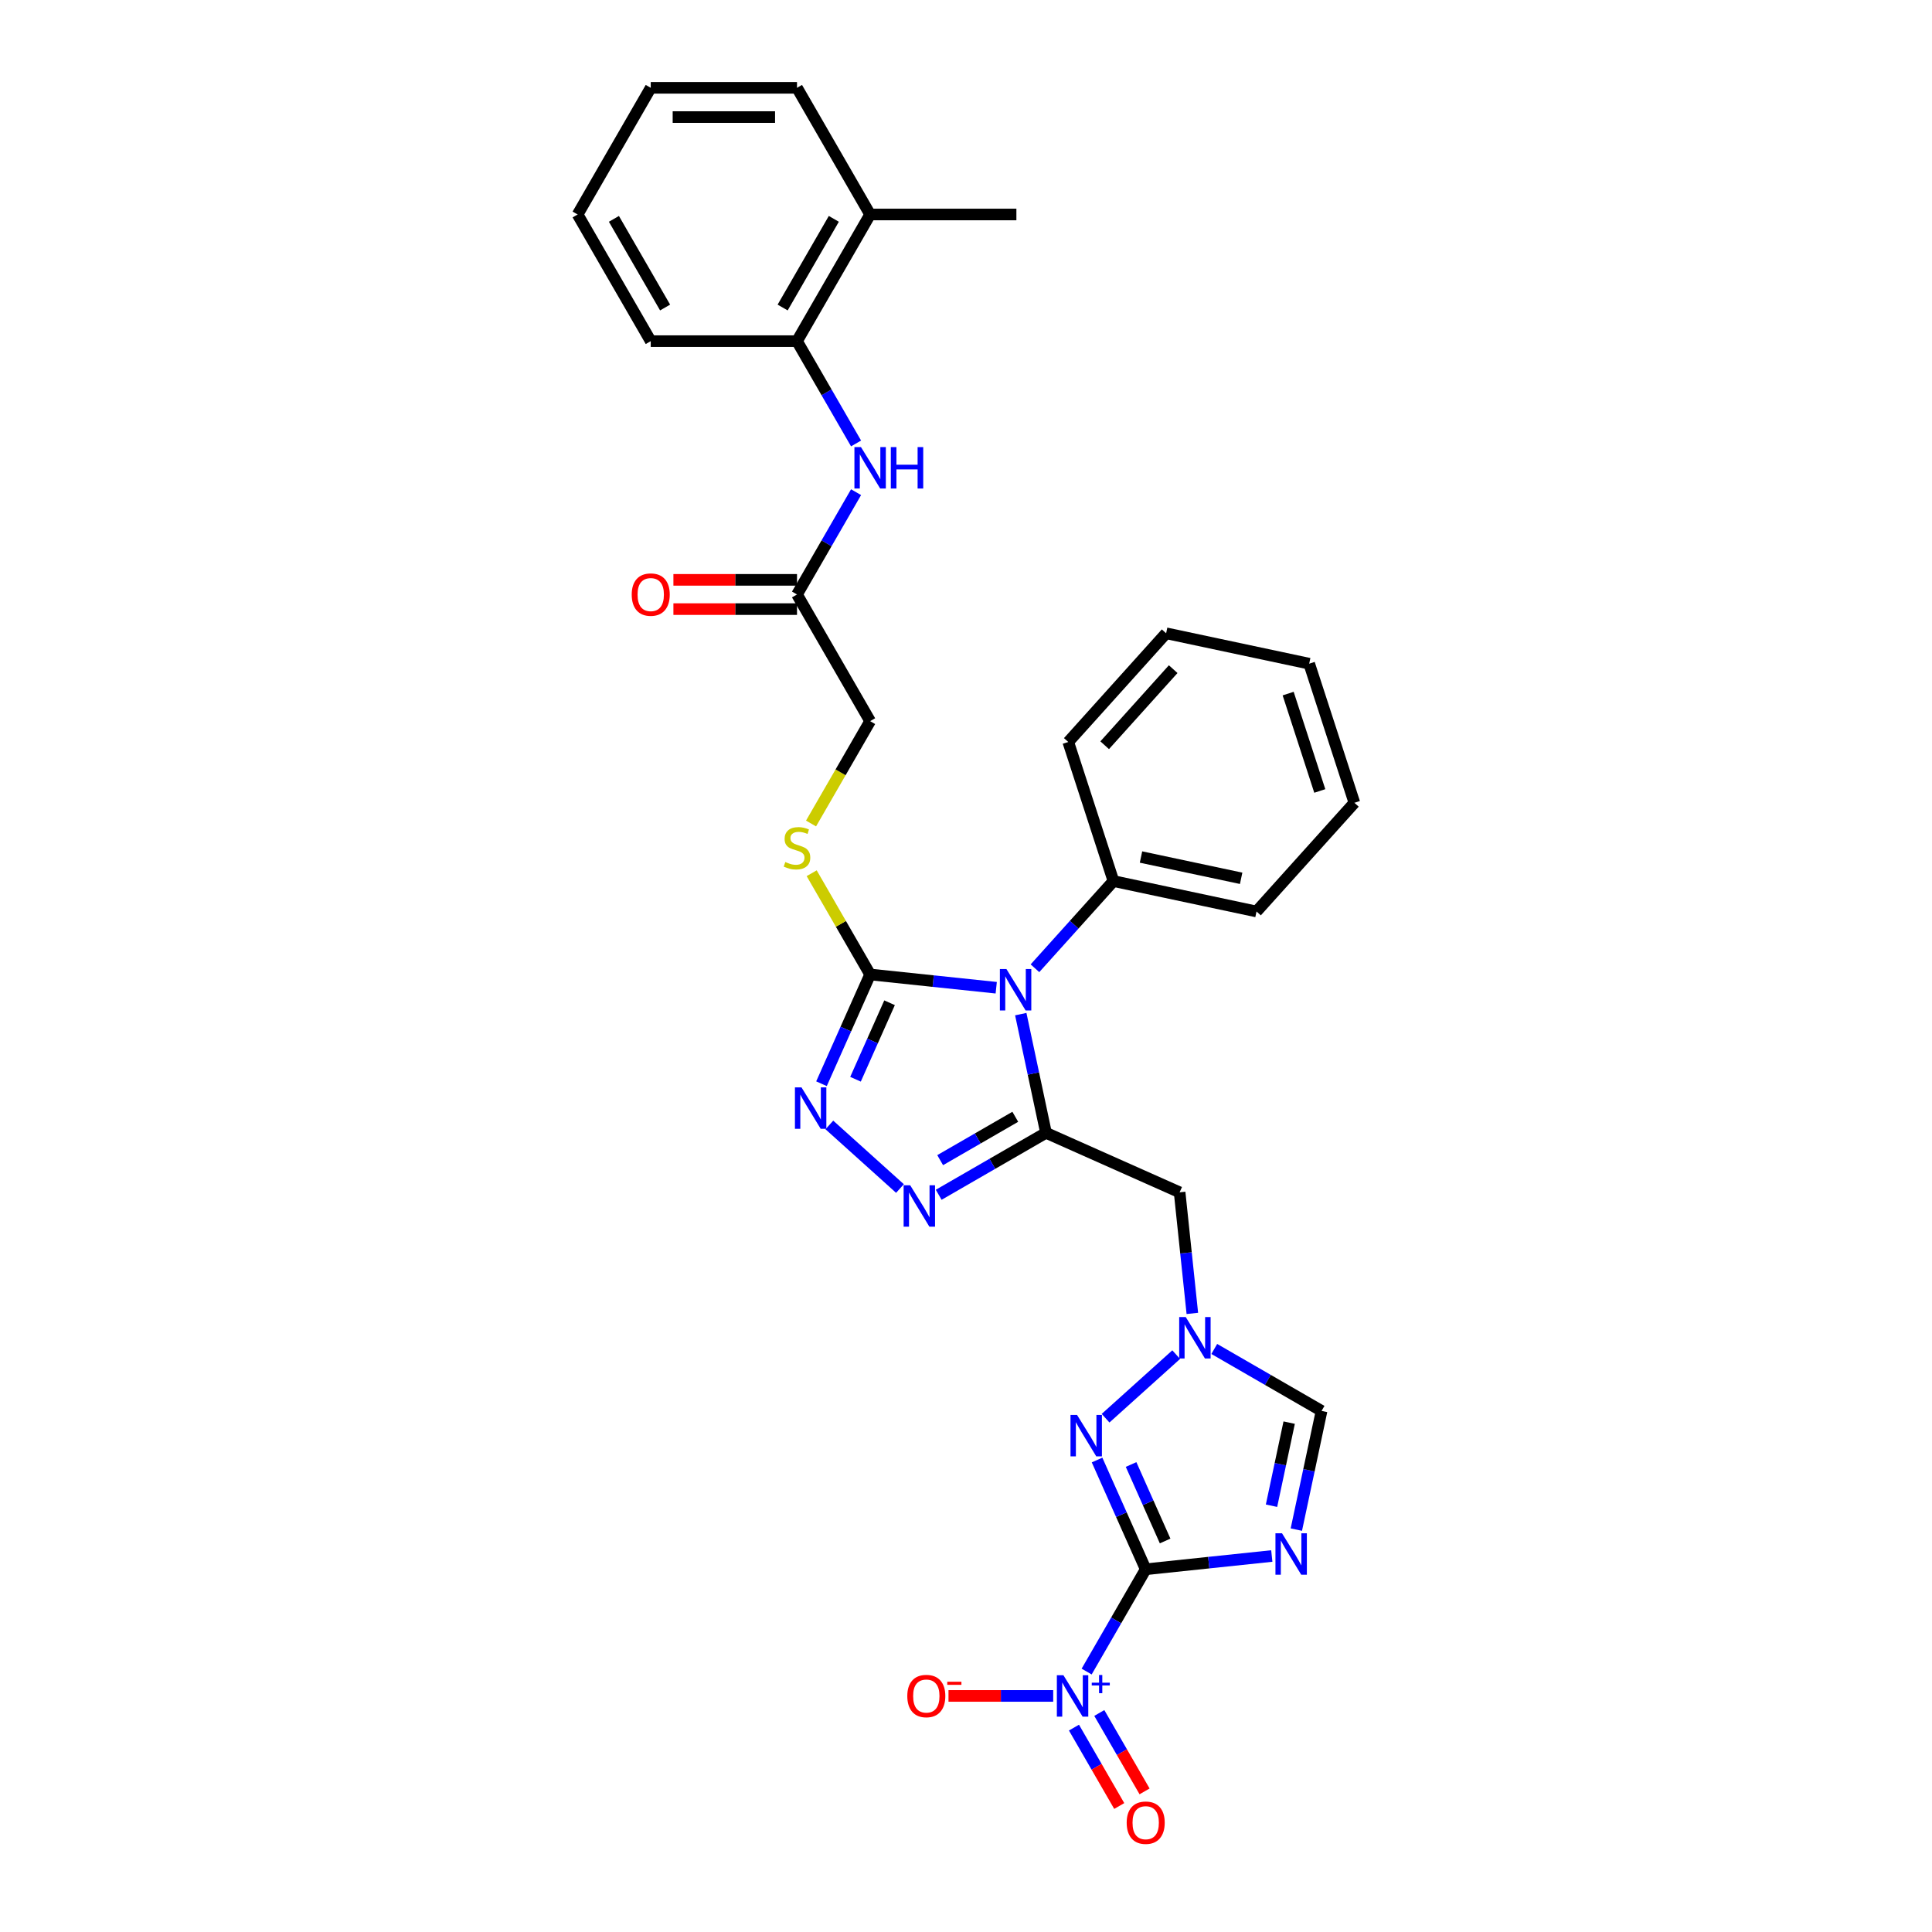 <?xml version='1.0' encoding='iso-8859-1'?>
<svg version='1.1' baseProfile='full'
              xmlns='http://www.w3.org/2000/svg'
                      xmlns:rdkit='http://www.rdkit.org/xml'
                      xmlns:xlink='http://www.w3.org/1999/xlink'
                  xml:space='preserve'
width='1000px' height='1000px' viewBox='0 0 1000 1000'>
<!-- END OF HEADER -->
<rect style='opacity:1.0;fill:#FFFFFF;stroke:none' width='1000' height='1000' x='0' y='0'> </rect>
<path class='bond-2' d='M 593.013,812.248 L 625.646,808.818' style='fill:none;fill-rule:evenodd;stroke:#000000;stroke-width:6px;stroke-linecap:butt;stroke-linejoin:miter;stroke-opacity:1' />
<path class='bond-2' d='M 625.646,808.818 L 658.279,805.388' style='fill:none;fill-rule:evenodd;stroke:#0000FF;stroke-width:6px;stroke-linecap:butt;stroke-linejoin:miter;stroke-opacity:1' />
<path class='bond-3' d='M 593.013,812.248 L 577.728,838.723' style='fill:none;fill-rule:evenodd;stroke:#000000;stroke-width:6px;stroke-linecap:butt;stroke-linejoin:miter;stroke-opacity:1' />
<path class='bond-3' d='M 577.728,838.723 L 562.442,865.197' style='fill:none;fill-rule:evenodd;stroke:#0000FF;stroke-width:6px;stroke-linecap:butt;stroke-linejoin:miter;stroke-opacity:1' />
<path class='bond-4' d='M 593.013,812.248 L 580.425,783.974' style='fill:none;fill-rule:evenodd;stroke:#000000;stroke-width:6px;stroke-linecap:butt;stroke-linejoin:miter;stroke-opacity:1' />
<path class='bond-4' d='M 580.425,783.974 L 567.837,755.701' style='fill:none;fill-rule:evenodd;stroke:#0000FF;stroke-width:6px;stroke-linecap:butt;stroke-linejoin:miter;stroke-opacity:1' />
<path class='bond-4' d='M 603.068,797.607 L 594.257,777.816' style='fill:none;fill-rule:evenodd;stroke:#000000;stroke-width:6px;stroke-linecap:butt;stroke-linejoin:miter;stroke-opacity:1' />
<path class='bond-4' d='M 594.257,777.816 L 585.445,758.024' style='fill:none;fill-rule:evenodd;stroke:#0000FF;stroke-width:6px;stroke-linecap:butt;stroke-linejoin:miter;stroke-opacity:1' />
<path class='bond-0' d='M 541.408,586.351 L 610.567,617.143' style='fill:none;fill-rule:evenodd;stroke:#000000;stroke-width:6px;stroke-linecap:butt;stroke-linejoin:miter;stroke-opacity:1' />
<path class='bond-1' d='M 541.408,586.351 L 534.878,555.632' style='fill:none;fill-rule:evenodd;stroke:#000000;stroke-width:6px;stroke-linecap:butt;stroke-linejoin:miter;stroke-opacity:1' />
<path class='bond-1' d='M 534.878,555.632 L 528.349,524.913' style='fill:none;fill-rule:evenodd;stroke:#0000FF;stroke-width:6px;stroke-linecap:butt;stroke-linejoin:miter;stroke-opacity:1' />
<path class='bond-6' d='M 541.408,586.351 L 513.639,602.384' style='fill:none;fill-rule:evenodd;stroke:#000000;stroke-width:6px;stroke-linecap:butt;stroke-linejoin:miter;stroke-opacity:1' />
<path class='bond-6' d='M 513.639,602.384 L 485.869,618.416' style='fill:none;fill-rule:evenodd;stroke:#0000FF;stroke-width:6px;stroke-linecap:butt;stroke-linejoin:miter;stroke-opacity:1' />
<path class='bond-6' d='M 525.507,578.048 L 506.068,589.271' style='fill:none;fill-rule:evenodd;stroke:#000000;stroke-width:6px;stroke-linecap:butt;stroke-linejoin:miter;stroke-opacity:1' />
<path class='bond-6' d='M 506.068,589.271 L 486.63,600.494' style='fill:none;fill-rule:evenodd;stroke:#0000FF;stroke-width:6px;stroke-linecap:butt;stroke-linejoin:miter;stroke-opacity:1' />
<path class='bond-5' d='M 515.645,511.247 L 483.012,507.818' style='fill:none;fill-rule:evenodd;stroke:#0000FF;stroke-width:6px;stroke-linecap:butt;stroke-linejoin:miter;stroke-opacity:1' />
<path class='bond-5' d='M 483.012,507.818 L 450.378,504.388' style='fill:none;fill-rule:evenodd;stroke:#000000;stroke-width:6px;stroke-linecap:butt;stroke-linejoin:miter;stroke-opacity:1' />
<path class='bond-16' d='M 535.691,501.169 L 556.008,478.605' style='fill:none;fill-rule:evenodd;stroke:#0000FF;stroke-width:6px;stroke-linecap:butt;stroke-linejoin:miter;stroke-opacity:1' />
<path class='bond-16' d='M 556.008,478.605 L 576.324,456.042' style='fill:none;fill-rule:evenodd;stroke:#000000;stroke-width:6px;stroke-linecap:butt;stroke-linejoin:miter;stroke-opacity:1' />
<path class='bond-10' d='M 670.983,791.722 L 677.513,761.003' style='fill:none;fill-rule:evenodd;stroke:#0000FF;stroke-width:6px;stroke-linecap:butt;stroke-linejoin:miter;stroke-opacity:1' />
<path class='bond-10' d='M 677.513,761.003 L 684.042,730.284' style='fill:none;fill-rule:evenodd;stroke:#000000;stroke-width:6px;stroke-linecap:butt;stroke-linejoin:miter;stroke-opacity:1' />
<path class='bond-10' d='M 658.132,779.359 L 662.703,757.855' style='fill:none;fill-rule:evenodd;stroke:#0000FF;stroke-width:6px;stroke-linecap:butt;stroke-linejoin:miter;stroke-opacity:1' />
<path class='bond-10' d='M 662.703,757.855 L 667.274,736.352' style='fill:none;fill-rule:evenodd;stroke:#000000;stroke-width:6px;stroke-linecap:butt;stroke-linejoin:miter;stroke-opacity:1' />
<path class='bond-14' d='M 545.137,877.81 L 518.039,877.81' style='fill:none;fill-rule:evenodd;stroke:#0000FF;stroke-width:6px;stroke-linecap:butt;stroke-linejoin:miter;stroke-opacity:1' />
<path class='bond-14' d='M 518.039,877.81 L 490.94,877.81' style='fill:none;fill-rule:evenodd;stroke:#FF0000;stroke-width:6px;stroke-linecap:butt;stroke-linejoin:miter;stroke-opacity:1' />
<path class='bond-17' d='M 555.886,894.207 L 567.601,914.497' style='fill:none;fill-rule:evenodd;stroke:#0000FF;stroke-width:6px;stroke-linecap:butt;stroke-linejoin:miter;stroke-opacity:1' />
<path class='bond-17' d='M 567.601,914.497 L 579.315,934.787' style='fill:none;fill-rule:evenodd;stroke:#FF0000;stroke-width:6px;stroke-linecap:butt;stroke-linejoin:miter;stroke-opacity:1' />
<path class='bond-17' d='M 568.999,886.637 L 580.713,906.927' style='fill:none;fill-rule:evenodd;stroke:#0000FF;stroke-width:6px;stroke-linecap:butt;stroke-linejoin:miter;stroke-opacity:1' />
<path class='bond-17' d='M 580.713,906.927 L 592.428,927.217' style='fill:none;fill-rule:evenodd;stroke:#FF0000;stroke-width:6px;stroke-linecap:butt;stroke-linejoin:miter;stroke-opacity:1' />
<path class='bond-8' d='M 572.244,734.063 L 608.794,701.154' style='fill:none;fill-rule:evenodd;stroke:#0000FF;stroke-width:6px;stroke-linecap:butt;stroke-linejoin:miter;stroke-opacity:1' />
<path class='bond-12' d='M 450.378,504.388 L 435.251,478.185' style='fill:none;fill-rule:evenodd;stroke:#000000;stroke-width:6px;stroke-linecap:butt;stroke-linejoin:miter;stroke-opacity:1' />
<path class='bond-12' d='M 435.251,478.185 L 420.123,451.983' style='fill:none;fill-rule:evenodd;stroke:#CCCC00;stroke-width:6px;stroke-linecap:butt;stroke-linejoin:miter;stroke-opacity:1' />
<path class='bond-32' d='M 450.378,504.388 L 437.79,532.661' style='fill:none;fill-rule:evenodd;stroke:#000000;stroke-width:6px;stroke-linecap:butt;stroke-linejoin:miter;stroke-opacity:1' />
<path class='bond-32' d='M 437.79,532.661 L 425.202,560.935' style='fill:none;fill-rule:evenodd;stroke:#0000FF;stroke-width:6px;stroke-linecap:butt;stroke-linejoin:miter;stroke-opacity:1' />
<path class='bond-32' d='M 460.434,519.028 L 451.622,538.82' style='fill:none;fill-rule:evenodd;stroke:#000000;stroke-width:6px;stroke-linecap:butt;stroke-linejoin:miter;stroke-opacity:1' />
<path class='bond-32' d='M 451.622,538.82 L 442.81,558.611' style='fill:none;fill-rule:evenodd;stroke:#0000FF;stroke-width:6px;stroke-linecap:butt;stroke-linejoin:miter;stroke-opacity:1' />
<path class='bond-7' d='M 465.823,615.178 L 429.273,582.268' style='fill:none;fill-rule:evenodd;stroke:#0000FF;stroke-width:6px;stroke-linecap:butt;stroke-linejoin:miter;stroke-opacity:1' />
<path class='bond-9' d='M 617.155,679.82 L 613.861,648.481' style='fill:none;fill-rule:evenodd;stroke:#0000FF;stroke-width:6px;stroke-linecap:butt;stroke-linejoin:miter;stroke-opacity:1' />
<path class='bond-9' d='M 613.861,648.481 L 610.567,617.143' style='fill:none;fill-rule:evenodd;stroke:#000000;stroke-width:6px;stroke-linecap:butt;stroke-linejoin:miter;stroke-opacity:1' />
<path class='bond-31' d='M 628.504,698.219 L 656.273,714.252' style='fill:none;fill-rule:evenodd;stroke:#0000FF;stroke-width:6px;stroke-linecap:butt;stroke-linejoin:miter;stroke-opacity:1' />
<path class='bond-31' d='M 656.273,714.252 L 684.042,730.284' style='fill:none;fill-rule:evenodd;stroke:#000000;stroke-width:6px;stroke-linecap:butt;stroke-linejoin:miter;stroke-opacity:1' />
<path class='bond-11' d='M 443.097,254.753 L 427.811,281.227' style='fill:none;fill-rule:evenodd;stroke:#0000FF;stroke-width:6px;stroke-linecap:butt;stroke-linejoin:miter;stroke-opacity:1' />
<path class='bond-11' d='M 427.811,281.227 L 412.526,307.702' style='fill:none;fill-rule:evenodd;stroke:#000000;stroke-width:6px;stroke-linecap:butt;stroke-linejoin:miter;stroke-opacity:1' />
<path class='bond-15' d='M 443.097,229.528 L 427.811,203.053' style='fill:none;fill-rule:evenodd;stroke:#0000FF;stroke-width:6px;stroke-linecap:butt;stroke-linejoin:miter;stroke-opacity:1' />
<path class='bond-15' d='M 427.811,203.053 L 412.526,176.578' style='fill:none;fill-rule:evenodd;stroke:#000000;stroke-width:6px;stroke-linecap:butt;stroke-linejoin:miter;stroke-opacity:1' />
<path class='bond-20' d='M 419.791,426.244 L 435.084,399.754' style='fill:none;fill-rule:evenodd;stroke:#CCCC00;stroke-width:6px;stroke-linecap:butt;stroke-linejoin:miter;stroke-opacity:1' />
<path class='bond-20' d='M 435.084,399.754 L 450.378,373.264' style='fill:none;fill-rule:evenodd;stroke:#000000;stroke-width:6px;stroke-linecap:butt;stroke-linejoin:miter;stroke-opacity:1' />
<path class='bond-13' d='M 412.526,307.702 L 450.378,373.264' style='fill:none;fill-rule:evenodd;stroke:#000000;stroke-width:6px;stroke-linecap:butt;stroke-linejoin:miter;stroke-opacity:1' />
<path class='bond-18' d='M 412.526,300.132 L 380.541,300.132' style='fill:none;fill-rule:evenodd;stroke:#000000;stroke-width:6px;stroke-linecap:butt;stroke-linejoin:miter;stroke-opacity:1' />
<path class='bond-18' d='M 380.541,300.132 L 348.556,300.132' style='fill:none;fill-rule:evenodd;stroke:#FF0000;stroke-width:6px;stroke-linecap:butt;stroke-linejoin:miter;stroke-opacity:1' />
<path class='bond-18' d='M 412.526,315.272 L 380.541,315.272' style='fill:none;fill-rule:evenodd;stroke:#000000;stroke-width:6px;stroke-linecap:butt;stroke-linejoin:miter;stroke-opacity:1' />
<path class='bond-18' d='M 380.541,315.272 L 348.556,315.272' style='fill:none;fill-rule:evenodd;stroke:#FF0000;stroke-width:6px;stroke-linecap:butt;stroke-linejoin:miter;stroke-opacity:1' />
<path class='bond-19' d='M 412.526,176.578 L 450.378,111.016' style='fill:none;fill-rule:evenodd;stroke:#000000;stroke-width:6px;stroke-linecap:butt;stroke-linejoin:miter;stroke-opacity:1' />
<path class='bond-19' d='M 405.092,159.174 L 431.588,113.28' style='fill:none;fill-rule:evenodd;stroke:#000000;stroke-width:6px;stroke-linecap:butt;stroke-linejoin:miter;stroke-opacity:1' />
<path class='bond-21' d='M 412.526,176.578 L 336.822,176.578' style='fill:none;fill-rule:evenodd;stroke:#000000;stroke-width:6px;stroke-linecap:butt;stroke-linejoin:miter;stroke-opacity:1' />
<path class='bond-22' d='M 576.324,456.042 L 650.374,471.781' style='fill:none;fill-rule:evenodd;stroke:#000000;stroke-width:6px;stroke-linecap:butt;stroke-linejoin:miter;stroke-opacity:1' />
<path class='bond-22' d='M 590.58,443.593 L 642.415,454.61' style='fill:none;fill-rule:evenodd;stroke:#000000;stroke-width:6px;stroke-linecap:butt;stroke-linejoin:miter;stroke-opacity:1' />
<path class='bond-23' d='M 576.324,456.042 L 552.93,384.043' style='fill:none;fill-rule:evenodd;stroke:#000000;stroke-width:6px;stroke-linecap:butt;stroke-linejoin:miter;stroke-opacity:1' />
<path class='bond-24' d='M 450.378,111.016 L 526.083,111.016' style='fill:none;fill-rule:evenodd;stroke:#000000;stroke-width:6px;stroke-linecap:butt;stroke-linejoin:miter;stroke-opacity:1' />
<path class='bond-25' d='M 450.378,111.016 L 412.526,45.455' style='fill:none;fill-rule:evenodd;stroke:#000000;stroke-width:6px;stroke-linecap:butt;stroke-linejoin:miter;stroke-opacity:1' />
<path class='bond-26' d='M 336.822,176.578 L 298.97,111.016' style='fill:none;fill-rule:evenodd;stroke:#000000;stroke-width:6px;stroke-linecap:butt;stroke-linejoin:miter;stroke-opacity:1' />
<path class='bond-26' d='M 344.256,159.174 L 317.76,113.28' style='fill:none;fill-rule:evenodd;stroke:#000000;stroke-width:6px;stroke-linecap:butt;stroke-linejoin:miter;stroke-opacity:1' />
<path class='bond-27' d='M 650.374,471.781 L 701.03,415.522' style='fill:none;fill-rule:evenodd;stroke:#000000;stroke-width:6px;stroke-linecap:butt;stroke-linejoin:miter;stroke-opacity:1' />
<path class='bond-28' d='M 552.93,384.043 L 603.586,327.783' style='fill:none;fill-rule:evenodd;stroke:#000000;stroke-width:6px;stroke-linecap:butt;stroke-linejoin:miter;stroke-opacity:1' />
<path class='bond-28' d='M 571.78,385.735 L 607.24,346.353' style='fill:none;fill-rule:evenodd;stroke:#000000;stroke-width:6px;stroke-linecap:butt;stroke-linejoin:miter;stroke-opacity:1' />
<path class='bond-34' d='M 412.526,45.455 L 336.822,45.455' style='fill:none;fill-rule:evenodd;stroke:#000000;stroke-width:6px;stroke-linecap:butt;stroke-linejoin:miter;stroke-opacity:1' />
<path class='bond-34' d='M 401.171,60.595 L 348.178,60.595' style='fill:none;fill-rule:evenodd;stroke:#000000;stroke-width:6px;stroke-linecap:butt;stroke-linejoin:miter;stroke-opacity:1' />
<path class='bond-29' d='M 298.97,111.016 L 336.822,45.455' style='fill:none;fill-rule:evenodd;stroke:#000000;stroke-width:6px;stroke-linecap:butt;stroke-linejoin:miter;stroke-opacity:1' />
<path class='bond-33' d='M 701.03,415.522 L 677.636,343.523' style='fill:none;fill-rule:evenodd;stroke:#000000;stroke-width:6px;stroke-linecap:butt;stroke-linejoin:miter;stroke-opacity:1' />
<path class='bond-33' d='M 683.121,409.401 L 666.746,359.002' style='fill:none;fill-rule:evenodd;stroke:#000000;stroke-width:6px;stroke-linecap:butt;stroke-linejoin:miter;stroke-opacity:1' />
<path class='bond-30' d='M 603.586,327.783 L 677.636,343.523' style='fill:none;fill-rule:evenodd;stroke:#000000;stroke-width:6px;stroke-linecap:butt;stroke-linejoin:miter;stroke-opacity:1' />
<path  class='atom-2' d='M 520.929 501.581
L 527.954 512.937
Q 528.651 514.057, 529.771 516.086
Q 530.892 518.115, 530.952 518.236
L 530.952 501.581
L 533.799 501.581
L 533.799 523.021
L 530.861 523.021
L 523.321 510.605
Q 522.443 509.152, 521.504 507.486
Q 520.596 505.821, 520.323 505.306
L 520.323 523.021
L 517.537 523.021
L 517.537 501.581
L 520.929 501.581
' fill='#0000FF'/>
<path  class='atom-3' d='M 663.563 793.615
L 670.589 804.97
Q 671.285 806.091, 672.406 808.12
Q 673.526 810.149, 673.587 810.27
L 673.587 793.615
L 676.433 793.615
L 676.433 815.054
L 673.496 815.054
L 665.956 802.639
Q 665.078 801.185, 664.139 799.52
Q 663.23 797.854, 662.958 797.339
L 662.958 815.054
L 660.172 815.054
L 660.172 793.615
L 663.563 793.615
' fill='#0000FF'/>
<path  class='atom-4' d='M 550.422 867.09
L 557.447 878.446
Q 558.144 879.566, 559.264 881.595
Q 560.384 883.624, 560.445 883.745
L 560.445 867.09
L 563.291 867.09
L 563.291 888.529
L 560.354 888.529
L 552.814 876.114
Q 551.936 874.66, 550.997 872.995
Q 550.089 871.329, 549.816 870.815
L 549.816 888.529
L 547.03 888.529
L 547.03 867.09
L 550.422 867.09
' fill='#0000FF'/>
<path  class='atom-4' d='M 565.09 870.954
L 568.867 870.954
L 568.867 866.977
L 570.546 866.977
L 570.546 870.954
L 574.424 870.954
L 574.424 872.393
L 570.546 872.393
L 570.546 876.391
L 568.867 876.391
L 568.867 872.393
L 565.09 872.393
L 565.09 870.954
' fill='#0000FF'/>
<path  class='atom-5' d='M 557.482 732.369
L 564.507 743.724
Q 565.204 744.845, 566.324 746.874
Q 567.445 748.902, 567.505 749.024
L 567.505 732.369
L 570.352 732.369
L 570.352 753.808
L 567.415 753.808
L 559.874 741.393
Q 558.996 739.939, 558.057 738.274
Q 557.149 736.608, 556.876 736.093
L 556.876 753.808
L 554.091 753.808
L 554.091 732.369
L 557.482 732.369
' fill='#0000FF'/>
<path  class='atom-7' d='M 471.107 613.483
L 478.132 624.839
Q 478.829 625.959, 479.949 627.988
Q 481.07 630.017, 481.13 630.138
L 481.13 613.483
L 483.977 613.483
L 483.977 634.923
L 481.039 634.923
L 473.499 622.507
Q 472.621 621.054, 471.682 619.388
Q 470.774 617.723, 470.501 617.208
L 470.501 634.923
L 467.715 634.923
L 467.715 613.483
L 471.107 613.483
' fill='#0000FF'/>
<path  class='atom-8' d='M 414.848 562.827
L 421.873 574.183
Q 422.569 575.303, 423.69 577.332
Q 424.81 579.361, 424.871 579.482
L 424.871 562.827
L 427.717 562.827
L 427.717 584.267
L 424.78 584.267
L 417.24 571.851
Q 416.362 570.398, 415.423 568.732
Q 414.515 567.067, 414.242 566.552
L 414.242 584.267
L 411.456 584.267
L 411.456 562.827
L 414.848 562.827
' fill='#0000FF'/>
<path  class='atom-9' d='M 613.741 681.713
L 620.767 693.068
Q 621.463 694.189, 622.584 696.218
Q 623.704 698.246, 623.765 698.368
L 623.765 681.713
L 626.611 681.713
L 626.611 703.152
L 623.674 703.152
L 616.134 690.737
Q 615.255 689.283, 614.317 687.618
Q 613.408 685.952, 613.136 685.437
L 613.136 703.152
L 610.35 703.152
L 610.35 681.713
L 613.741 681.713
' fill='#0000FF'/>
<path  class='atom-12' d='M 445.639 231.42
L 452.665 242.776
Q 453.361 243.897, 454.482 245.925
Q 455.602 247.954, 455.663 248.075
L 455.663 231.42
L 458.509 231.42
L 458.509 252.86
L 455.572 252.86
L 448.032 240.444
Q 447.153 238.991, 446.215 237.325
Q 445.306 235.66, 445.034 235.145
L 445.034 252.86
L 442.248 252.86
L 442.248 231.42
L 445.639 231.42
' fill='#0000FF'/>
<path  class='atom-12' d='M 461.083 231.42
L 463.99 231.42
L 463.99 240.535
L 474.952 240.535
L 474.952 231.42
L 477.859 231.42
L 477.859 252.86
L 474.952 252.86
L 474.952 242.958
L 463.99 242.958
L 463.99 252.86
L 461.083 252.86
L 461.083 231.42
' fill='#0000FF'/>
<path  class='atom-13' d='M 406.47 446.184
Q 406.712 446.275, 407.711 446.699
Q 408.711 447.123, 409.801 447.396
Q 410.921 447.638, 412.011 447.638
Q 414.04 447.638, 415.221 446.669
Q 416.402 445.669, 416.402 443.943
Q 416.402 442.762, 415.797 442.036
Q 415.221 441.309, 414.313 440.915
Q 413.404 440.522, 411.89 440.067
Q 409.983 439.492, 408.832 438.947
Q 407.711 438.402, 406.894 437.251
Q 406.107 436.1, 406.107 434.162
Q 406.107 431.467, 407.923 429.802
Q 409.771 428.136, 413.404 428.136
Q 415.888 428.136, 418.704 429.317
L 418.007 431.649
Q 415.433 430.589, 413.495 430.589
Q 411.406 430.589, 410.255 431.467
Q 409.104 432.315, 409.135 433.799
Q 409.135 434.95, 409.71 435.646
Q 410.316 436.343, 411.164 436.736
Q 412.042 437.13, 413.495 437.584
Q 415.433 438.19, 416.584 438.796
Q 417.735 439.401, 418.552 440.643
Q 419.4 441.854, 419.4 443.943
Q 419.4 446.911, 417.402 448.516
Q 415.433 450.091, 412.133 450.091
Q 410.225 450.091, 408.771 449.667
Q 407.348 449.273, 405.652 448.577
L 406.47 446.184
' fill='#CCCC00'/>
<path  class='atom-15' d='M 469.615 877.87
Q 469.615 872.722, 472.159 869.846
Q 474.702 866.969, 479.456 866.969
Q 484.211 866.969, 486.754 869.846
Q 489.298 872.722, 489.298 877.87
Q 489.298 883.079, 486.724 886.046
Q 484.15 888.984, 479.456 888.984
Q 474.732 888.984, 472.159 886.046
Q 469.615 883.109, 469.615 877.87
M 479.456 886.561
Q 482.727 886.561, 484.483 884.381
Q 486.27 882.17, 486.27 877.87
Q 486.27 873.661, 484.483 871.541
Q 482.727 869.391, 479.456 869.391
Q 476.186 869.391, 474.399 871.511
Q 472.643 873.631, 472.643 877.87
Q 472.643 882.2, 474.399 884.381
Q 476.186 886.561, 479.456 886.561
' fill='#FF0000'/>
<path  class='atom-15' d='M 490.297 870.468
L 497.632 870.468
L 497.632 872.067
L 490.297 872.067
L 490.297 870.468
' fill='#FF0000'/>
<path  class='atom-18' d='M 583.171 943.432
Q 583.171 938.284, 585.715 935.407
Q 588.259 932.531, 593.013 932.531
Q 597.767 932.531, 600.311 935.407
Q 602.854 938.284, 602.854 943.432
Q 602.854 948.641, 600.281 951.608
Q 597.707 954.545, 593.013 954.545
Q 588.289 954.545, 585.715 951.608
Q 583.171 948.671, 583.171 943.432
M 593.013 952.123
Q 596.283 952.123, 598.04 949.943
Q 599.826 947.732, 599.826 943.432
Q 599.826 939.223, 598.04 937.103
Q 596.283 934.953, 593.013 934.953
Q 589.742 934.953, 587.956 937.073
Q 586.2 939.193, 586.2 943.432
Q 586.2 947.762, 587.956 949.943
Q 589.742 952.123, 593.013 952.123
' fill='#FF0000'/>
<path  class='atom-19' d='M 326.98 307.763
Q 326.98 302.615, 329.524 299.738
Q 332.068 296.861, 336.822 296.861
Q 341.576 296.861, 344.12 299.738
Q 346.663 302.615, 346.663 307.763
Q 346.663 312.971, 344.09 315.939
Q 341.516 318.876, 336.822 318.876
Q 332.098 318.876, 329.524 315.939
Q 326.98 313.001, 326.98 307.763
M 336.822 316.453
Q 340.092 316.453, 341.849 314.273
Q 343.635 312.063, 343.635 307.763
Q 343.635 303.553, 341.849 301.434
Q 340.092 299.284, 336.822 299.284
Q 333.552 299.284, 331.765 301.403
Q 330.009 303.523, 330.009 307.763
Q 330.009 312.093, 331.765 314.273
Q 333.552 316.453, 336.822 316.453
' fill='#FF0000'/>
</svg>

